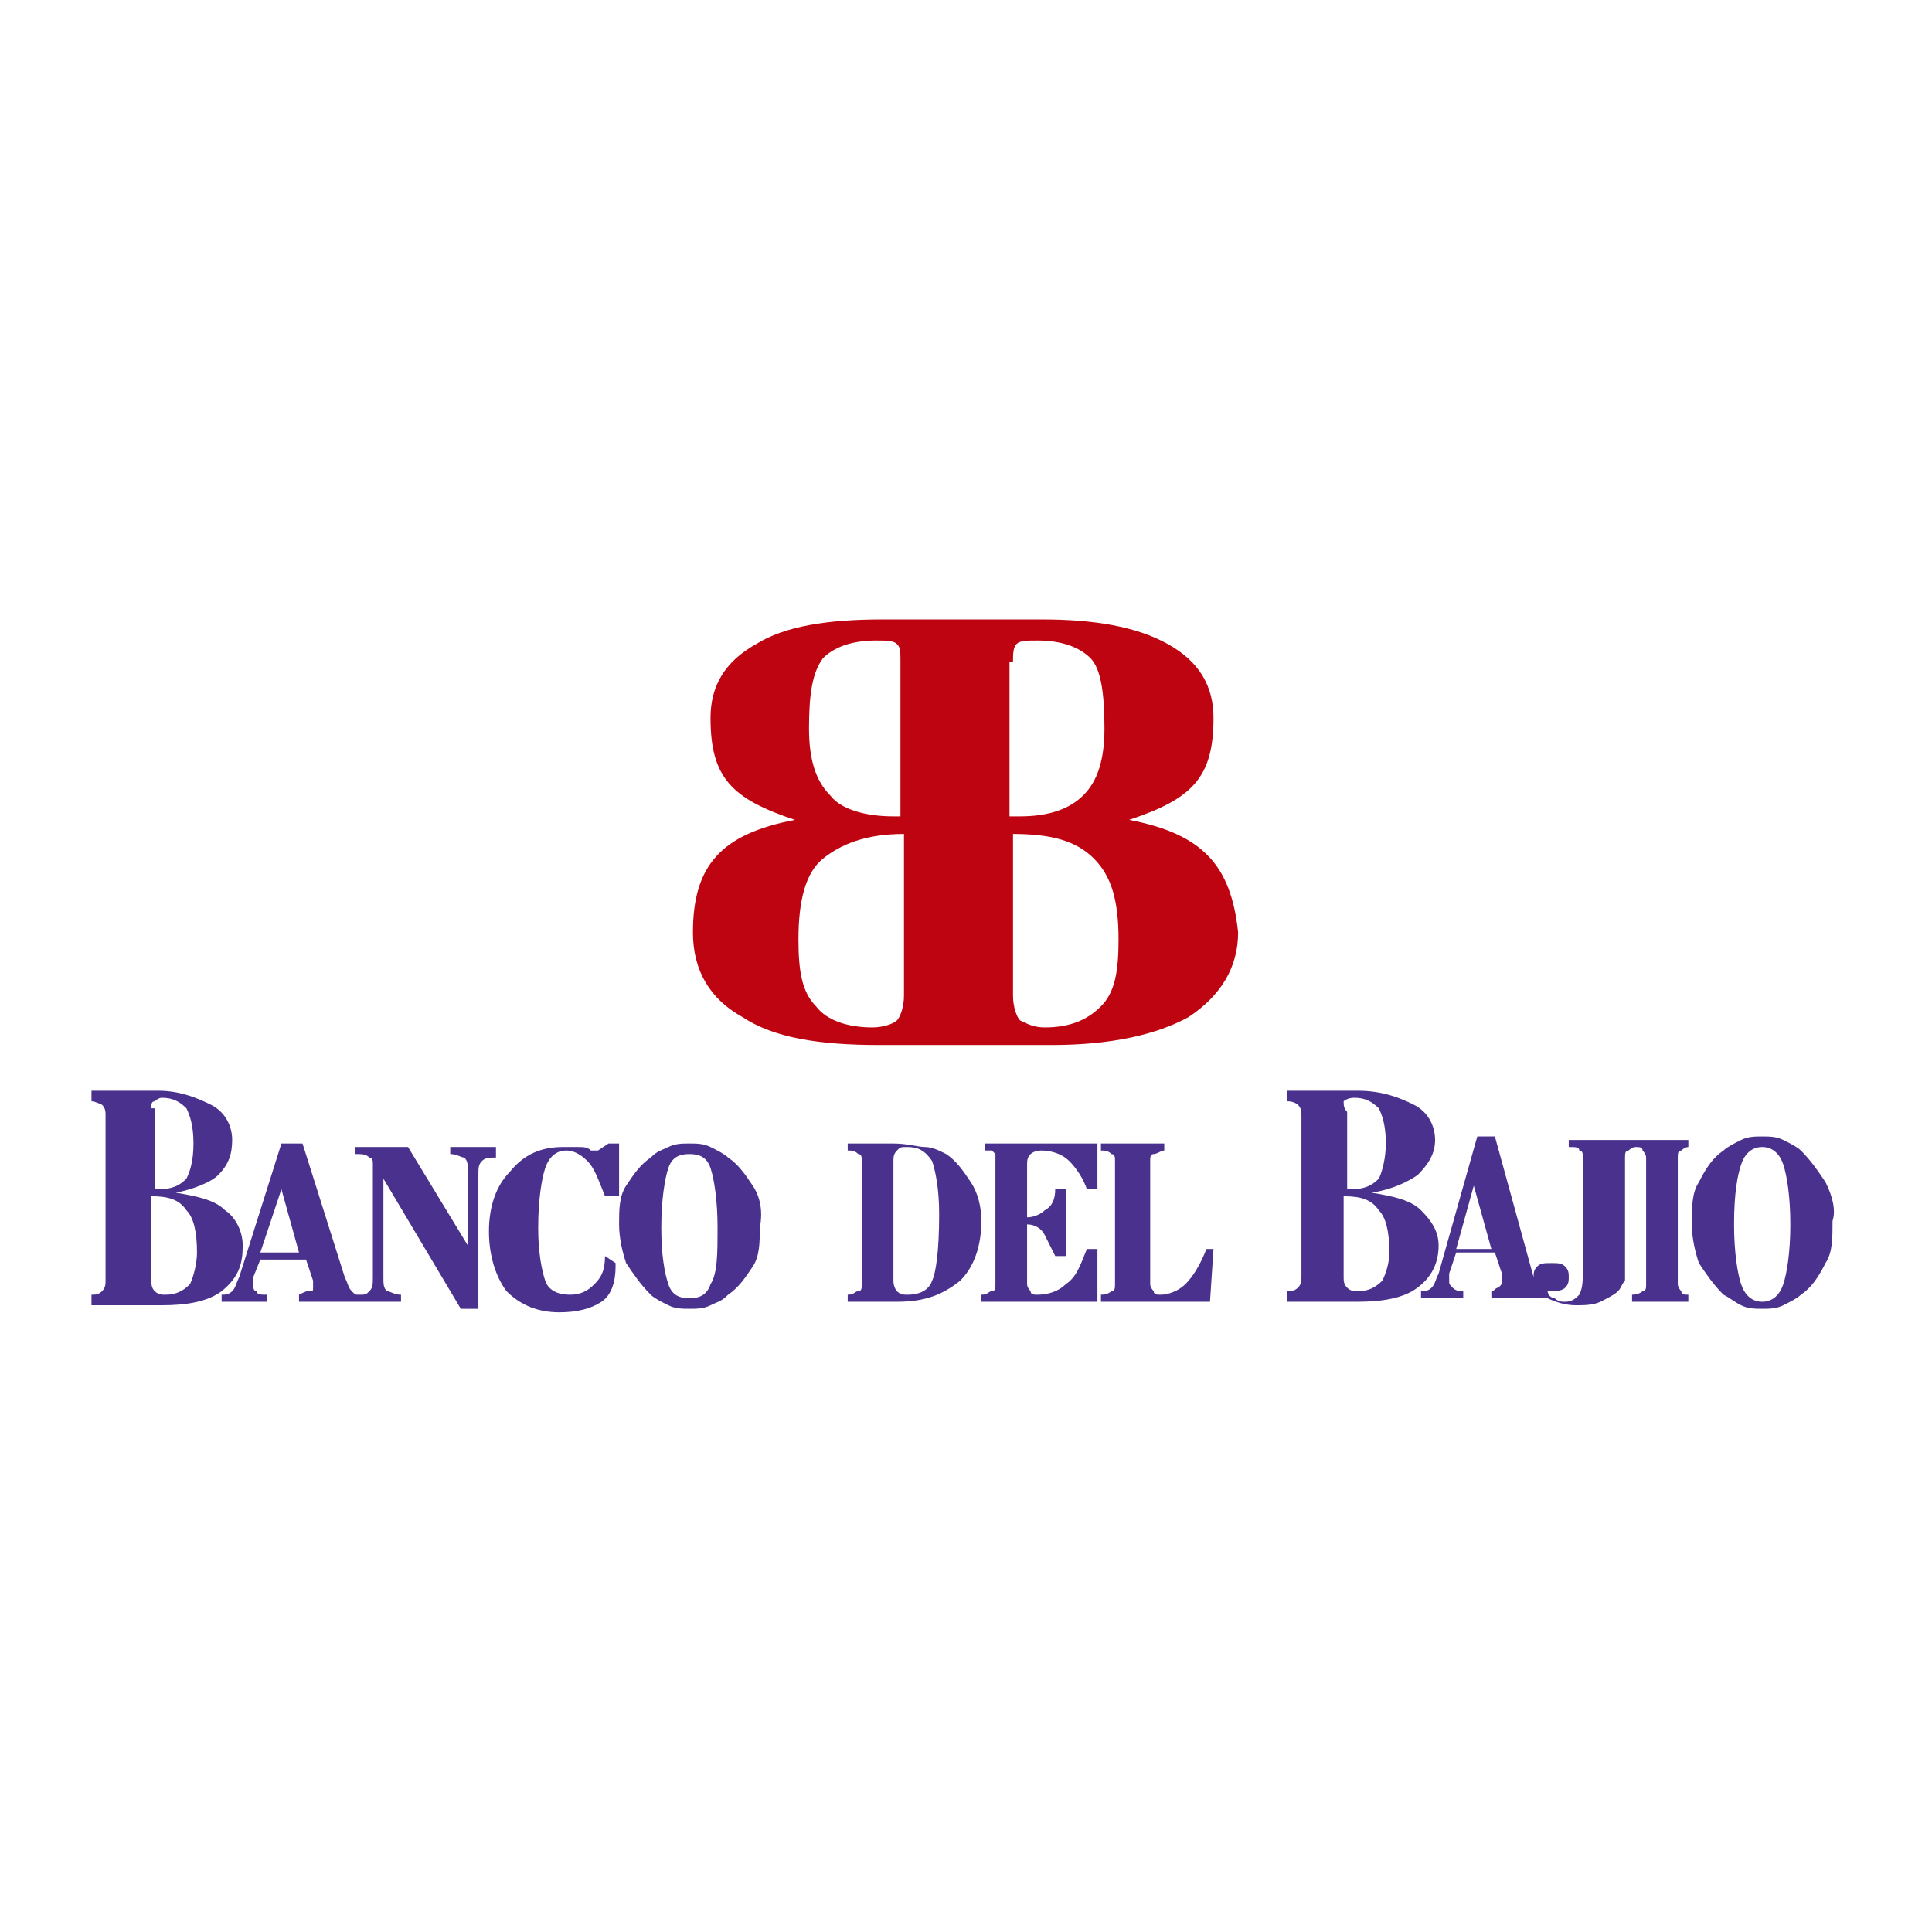 <svg xml:space="preserve" style="enable-background:new 0 0 850.4 850.4;" viewBox="0 0 850.4 850.4" y="0px" x="0px" xmlns:xlink="http://www.w3.org/1999/xlink" xmlns="http://www.w3.org/2000/svg" id="Layer_1" version="1.1">
<style type="text/css">
	.st0{fill:#BF0411;}
	.st1{fill:#49318D;}
</style>

	
<g transform="matrix(15.482,0,0,15.482,-3367.321,-5596.586)" id="g32">
	<path d="M249.6,384.8c1.8-0.6,2.4-1.2,2.4-2.9c0-0.9-0.4-1.6-1.3-2.1c-0.9-0.5-2.1-0.7-3.6-0.7h-0.1h-4.3h-0.1
		c-1.6,0-2.8,0.2-3.6,0.7c-0.9,0.5-1.3,1.2-1.3,2.1c0,1.7,0.6,2.3,2.4,2.9c-2.1,0.4-2.9,1.3-2.9,3.2c0,1.1,0.5,1.9,1.4,2.4
		c0.9,0.6,2.2,0.8,3.9,0.8h0.3h4.3h0.3c1.7,0,3-0.3,3.9-0.8c0.9-0.6,1.4-1.4,1.4-2.4C252.5,386.1,251.7,385.2,249.6,384.8z
		 M246.3,380.3c0-0.2,0-0.4,0.1-0.5c0.1-0.1,0.3-0.1,0.6-0.1c0.7,0,1.2,0.2,1.5,0.5c0.3,0.3,0.4,1,0.4,2c0,0.9-0.2,1.5-0.6,1.9
		c-0.4,0.4-1,0.6-1.8,0.6h-0.3V380.3z M243.2,385.2v4.6c0,0.3-0.1,0.6-0.2,0.7s-0.4,0.2-0.7,0.2c-0.7,0-1.3-0.2-1.6-0.6
		c-0.4-0.4-0.5-1-0.5-1.9c0-1.1,0.2-1.9,0.7-2.3C241.4,385.5,242.1,385.2,243.2,385.2L243.2,385.2z M243.2,384.7L243.2,384.7h-0.3
		c-0.8,0-1.5-0.2-1.8-0.6c-0.4-0.4-0.6-1-0.6-1.9c0-1,0.1-1.6,0.4-2c0.3-0.3,0.8-0.5,1.5-0.5c0.3,0,0.5,0,0.6,0.1
		c0.1,0.1,0.1,0.2,0.1,0.5V384.7z M248.8,390.1c-0.4,0.4-0.9,0.6-1.6,0.6c-0.3,0-0.5-0.1-0.7-0.2c-0.1-0.1-0.2-0.4-0.2-0.7v-4.6
		c1.1,0,1.8,0.2,2.3,0.7c0.5,0.5,0.7,1.2,0.7,2.3C249.3,389.1,249.2,389.7,248.8,390.1z" class="st0"></path>
	<g>
		<path d="M269.4,395.1c-0.2-0.3-0.4-0.6-0.7-0.9c-0.1-0.1-0.3-0.2-0.5-0.3c-0.2-0.1-0.4-0.1-0.6-0.1
			c-0.2,0-0.4,0-0.6,0.1c-0.2,0.1-0.4,0.2-0.5,0.3c-0.3,0.2-0.5,0.5-0.7,0.9c-0.2,0.3-0.2,0.7-0.2,1.2c0,0.4,0.1,0.8,0.2,1.1
			c0.2,0.3,0.4,0.6,0.7,0.9c0.2,0.1,0.3,0.2,0.5,0.3c0.2,0.1,0.4,0.1,0.6,0.1c0.2,0,0.4,0,0.6-0.1c0.2-0.1,0.4-0.2,0.5-0.3
			c0.3-0.2,0.5-0.5,0.7-0.9c0.2-0.3,0.2-0.7,0.2-1.2l0,0C269.7,395.9,269.6,395.5,269.4,395.1z M268.2,398c-0.1,0.3-0.3,0.5-0.6,0.5
			c-0.3,0-0.5-0.2-0.6-0.5c-0.1-0.3-0.2-0.9-0.2-1.7c0-0.9,0.1-1.4,0.2-1.7c0.1-0.3,0.3-0.5,0.6-0.5c0.3,0,0.5,0.2,0.6,0.5
			c0.1,0.3,0.2,0.9,0.2,1.7C268.4,397.1,268.3,397.7,268.2,398z" class="st1"></path>
		<path d="M263.8,393.9h-1.7v0.2c0.2,0,0.3,0,0.3,0.1c0.1,0,0.1,0.1,0.1,0.2l0,0v3.2c0,0.3,0,0.5-0.1,0.7
			c-0.1,0.1-0.2,0.2-0.4,0.2c-0.1,0-0.2,0-0.3-0.1c-0.1,0-0.2-0.1-0.2-0.2l0,0c0,0,0,0,0,0c0,0,0.1,0,0.1,0c0.1,0,0.3,0,0.4-0.1
			c0.1-0.1,0.1-0.2,0.1-0.3c0-0.1,0-0.2-0.1-0.3c-0.1-0.1-0.2-0.1-0.4-0.1c-0.2,0-0.3,0-0.4,0.1c-0.1,0.1-0.1,0.2-0.1,0.3
			c0,0,0,0,0,0l-1.1-4h-0.5l-1.1,3.9c-0.1,0.2-0.1,0.3-0.2,0.4c-0.1,0.1-0.2,0.1-0.3,0.1v0.2h1.2v-0.2c-0.1,0-0.2,0-0.3-0.1
			c-0.1-0.1-0.1-0.1-0.1-0.2c0,0,0-0.1,0-0.1c0,0,0-0.1,0-0.1l0.2-0.6h1.1l0.2,0.6c0,0,0,0.1,0,0.1c0,0,0,0.1,0,0.1
			c0,0.1,0,0.1-0.1,0.2c-0.1,0-0.1,0.1-0.2,0.1v0.2h1.6c0.2,0.1,0.5,0.2,0.8,0.2c0.2,0,0.5,0,0.7-0.1c0.2-0.1,0.4-0.2,0.5-0.3
			c0.1-0.1,0.1-0.2,0.2-0.3c0-0.1,0-0.3,0-0.5v-3c0-0.1,0-0.2,0.1-0.2c0,0,0.1-0.1,0.2-0.1v0c0.1,0,0.2,0,0.2,0.1
			c0,0,0.1,0.1,0.1,0.2v3.6c0,0.1,0,0.2-0.1,0.2c0,0-0.1,0.1-0.3,0.1v0.2h1.6v-0.2c-0.1,0-0.2,0-0.2-0.1c0,0-0.1-0.1-0.1-0.2v-3.6
			c0-0.1,0-0.2,0.1-0.2c0,0,0.1-0.1,0.2-0.1v-0.2L263.8,393.9L263.8,393.9z M258.9,397l0.5-1.8l0.5,1.8H258.9z" class="st1"></path>
		<path d="M258.4,396.9c0-0.4-0.2-0.7-0.5-1c-0.3-0.3-0.8-0.4-1.4-0.5c0.6-0.1,1-0.3,1.3-0.5c0.3-0.3,0.5-0.6,0.5-1
			c0-0.4-0.2-0.8-0.6-1c-0.4-0.2-0.9-0.4-1.6-0.4h-2v0.3c0.2,0,0.3,0.1,0.3,0.1c0.1,0.1,0.1,0.2,0.1,0.3v4.6c0,0.1,0,0.2-0.1,0.3
			c-0.1,0.1-0.2,0.1-0.3,0.1v0.3l0,0h2c0.7,0,1.3-0.1,1.7-0.4C258.2,397.8,258.4,397.4,258.4,396.9z M255.7,392.8
			c0,0,0.1-0.1,0.3-0.1c0.3,0,0.5,0.1,0.7,0.3c0.1,0.2,0.2,0.5,0.2,1c0,0.4-0.1,0.8-0.2,1c-0.2,0.2-0.4,0.3-0.8,0.3h-0.1l0-2.2
			C255.7,393,255.7,392.9,255.7,392.8z M256.8,397.9c-0.2,0.2-0.4,0.3-0.7,0.3c-0.1,0-0.2,0-0.3-0.1c-0.1-0.1-0.1-0.2-0.1-0.3v-2.3
			c0.5,0,0.8,0.1,1,0.4c0.2,0.2,0.3,0.6,0.3,1.2C257,397.4,256.9,397.7,256.8,397.9z" class="st1"></path>
		<path d="M251.2,398c-0.2,0.2-0.5,0.3-0.7,0.3c-0.1,0-0.2,0-0.2-0.1c0,0-0.1-0.1-0.1-0.2v-3.5c0-0.1,0-0.2,0.1-0.2
			c0.1,0,0.2-0.1,0.3-0.1l0-0.2h-1.8v0.2c0.1,0,0.2,0,0.3,0.1c0.1,0,0.1,0.1,0.1,0.2v3.5c0,0.1,0,0.2-0.1,0.2c0,0-0.1,0.1-0.3,0.1
			v0.2l0,0h3.1l0.1-1.5h-0.2C251.6,397.5,251.4,397.8,251.2,398z" class="st1"></path>
		<path d="M247.8,398c-0.2,0.2-0.5,0.3-0.8,0.3c-0.1,0-0.2,0-0.2-0.1c0,0-0.1-0.1-0.1-0.2v-1.7c0.2,0,0.4,0.1,0.5,0.3
			c0.1,0.2,0.2,0.4,0.3,0.6h0.3v-1.9h-0.3c0,0.3-0.1,0.5-0.3,0.6c-0.1,0.1-0.3,0.2-0.5,0.2v-1.5c0-0.1,0-0.2,0.1-0.3
			c0,0,0.1-0.1,0.3-0.1c0.3,0,0.6,0.1,0.8,0.3c0.2,0.2,0.4,0.5,0.5,0.8h0.3l0-1.3h-3.2v0.2c0.1,0,0.1,0,0.1,0c0,0,0.1,0,0.1,0
			c0,0,0.1,0.1,0.1,0.1c0,0,0,0.1,0,0.2v3.5c0,0.1,0,0.2-0.1,0.2c-0.1,0-0.1,0.1-0.3,0.1v0.2h3.3l0-1.5h-0.3
			C248.2,397.5,248.1,397.8,247.8,398z" class="st1"></path>
		<path d="M244.4,394.3c-0.2-0.1-0.4-0.2-0.6-0.2s-0.5-0.1-0.9-0.1h-1.3v0.2c0.1,0,0.2,0,0.3,0.1c0.1,0,0.1,0.1,0.1,0.2
			v3.5c0,0.1,0,0.2-0.1,0.2c-0.1,0-0.1,0.1-0.3,0.1v0.2h1.4c0.8,0,1.3-0.2,1.8-0.6c0.4-0.4,0.6-1,0.6-1.7c0-0.4-0.1-0.8-0.3-1.1
			C244.9,394.8,244.7,394.5,244.4,394.3z M244,397.9c-0.1,0.3-0.4,0.4-0.7,0.4c-0.1,0-0.2,0-0.3-0.1c0,0-0.1-0.1-0.1-0.3l0,0v-3.4
			c0-0.1,0-0.2,0.1-0.3c0.1-0.1,0.1-0.1,0.3-0.1c0.3,0,0.5,0.1,0.7,0.4c0.1,0.3,0.2,0.8,0.2,1.5C244.2,397.1,244.1,397.7,244,397.9z" class="st1"></path>
		<path d="M238.9,395.2c-0.2-0.3-0.4-0.6-0.7-0.8c-0.1-0.1-0.3-0.2-0.5-0.3c-0.2-0.1-0.4-0.1-0.6-0.1
			c-0.2,0-0.4,0-0.6,0.1c-0.2,0.1-0.3,0.1-0.5,0.3c-0.3,0.2-0.5,0.5-0.7,0.8c-0.2,0.3-0.2,0.7-0.2,1.1c0,0.4,0.1,0.8,0.2,1.1
			c0.2,0.3,0.4,0.6,0.7,0.9c0.1,0.1,0.3,0.2,0.5,0.3c0.2,0.1,0.4,0.1,0.6,0.1c0.2,0,0.4,0,0.6-0.1c0.2-0.1,0.3-0.1,0.5-0.3
			c0.3-0.2,0.5-0.5,0.7-0.8c0.2-0.3,0.2-0.7,0.2-1.1h0C239.2,395.9,239.1,395.5,238.9,395.2z M237.7,398c-0.1,0.3-0.3,0.4-0.6,0.4
			c-0.3,0-0.5-0.1-0.6-0.4c-0.1-0.3-0.2-0.8-0.2-1.6c0-0.8,0.1-1.4,0.2-1.7c0.1-0.3,0.3-0.4,0.6-0.4c0.3,0,0.5,0.1,0.6,0.4
			c0.1,0.3,0.2,0.9,0.2,1.7C237.9,397.1,237.9,397.7,237.7,398z" class="st1"></path>
		<path d="M234.7,397.2c0,0.4-0.1,0.6-0.3,0.8c-0.2,0.2-0.4,0.3-0.7,0.3c-0.3,0-0.6-0.1-0.7-0.4
			c-0.1-0.3-0.2-0.8-0.2-1.5c0-0.8,0.1-1.4,0.2-1.7c0.1-0.3,0.3-0.5,0.6-0.5c0.2,0,0.4,0.1,0.6,0.3c0.2,0.2,0.3,0.5,0.5,1h0.4l0-1.5
			h-0.3l-0.3,0.2h-0.2c-0.1-0.1-0.2-0.1-0.4-0.1c-0.1,0-0.2,0-0.4,0c-0.6,0-1.1,0.2-1.5,0.7c-0.4,0.4-0.6,1-0.6,1.7
			c0,0.7,0.2,1.3,0.5,1.7c0.4,0.4,0.9,0.6,1.5,0.6c0.5,0,0.9-0.1,1.2-0.3c0.3-0.2,0.4-0.6,0.4-1v-0.1L234.7,397.2L234.7,397.2z" class="st1"></path>
		<path d="M231.6,394.1h-1.3v0.2c0.2,0,0.3,0.1,0.4,0.1c0.1,0.1,0.1,0.2,0.1,0.4v2.1l-1.7-2.8h-1.5v0.2
			c0.2,0,0.3,0,0.4,0.1c0.1,0,0.1,0.1,0.1,0.2v3.2c0,0.2,0,0.3-0.1,0.4c-0.1,0.1-0.1,0.1-0.3,0.1c-0.1,0-0.1,0-0.2-0.1
			c-0.1-0.1-0.1-0.2-0.2-0.4l-1.2-3.8h-0.6l-1.2,3.8c-0.1,0.2-0.1,0.3-0.2,0.4c-0.1,0.1-0.2,0.1-0.3,0.1v0.2h1.3v-0.2
			c-0.2,0-0.3,0-0.3-0.1c-0.1,0-0.1-0.1-0.1-0.2c0,0,0-0.1,0-0.1c0,0,0-0.1,0-0.1l0.2-0.5h1.3l0.2,0.6c0,0,0,0.1,0,0.1
			c0,0,0,0.1,0,0.1c0,0.1,0,0.1-0.1,0.1c-0.1,0-0.1,0-0.3,0.1v0.2h1.6h0.2h1.1v-0.2c-0.2,0-0.3-0.1-0.4-0.1
			c-0.1-0.1-0.1-0.2-0.1-0.4V395l2.2,3.7h0.5v-3.8c0-0.2,0-0.3,0.1-0.4c0.1-0.1,0.2-0.1,0.4-0.1V394.1z M224.9,397.1l0.6-1.8
			l0.5,1.8H224.9z" class="st1"></path>
		<path d="M224.4,396.9c0-0.4-0.2-0.8-0.5-1c-0.3-0.3-0.8-0.4-1.4-0.5c0.5-0.1,1-0.3,1.2-0.5c0.3-0.3,0.4-0.6,0.4-1
			c0-0.4-0.2-0.8-0.6-1c-0.4-0.2-0.9-0.4-1.5-0.4h-1.9v0.3c0.1,0,0.3,0.1,0.3,0.1c0.1,0.1,0.1,0.2,0.1,0.3v4.7c0,0.1,0,0.2-0.1,0.3
			c-0.1,0.1-0.2,0.1-0.3,0.1v0.3h2c0.7,0,1.3-0.1,1.7-0.4C224.3,397.8,224.4,397.4,224.4,396.9z M221.8,393c0-0.1,0-0.2,0.1-0.2
			c0,0,0.1-0.1,0.2-0.1c0.3,0,0.5,0.1,0.7,0.3c0.1,0.2,0.2,0.5,0.2,1c0,0.5-0.1,0.8-0.2,1c-0.2,0.2-0.4,0.3-0.8,0.3h-0.1h0V393z
			 M222.9,398c-0.2,0.2-0.4,0.3-0.7,0.3c-0.1,0-0.2,0-0.3-0.1c-0.1-0.1-0.1-0.2-0.1-0.4v-2.3c0.5,0,0.8,0.1,1,0.4
			c0.2,0.2,0.3,0.6,0.3,1.2C223.1,397.4,223,397.8,222.9,398z" class="st1"></path>
	</g>
</g>
</svg>
